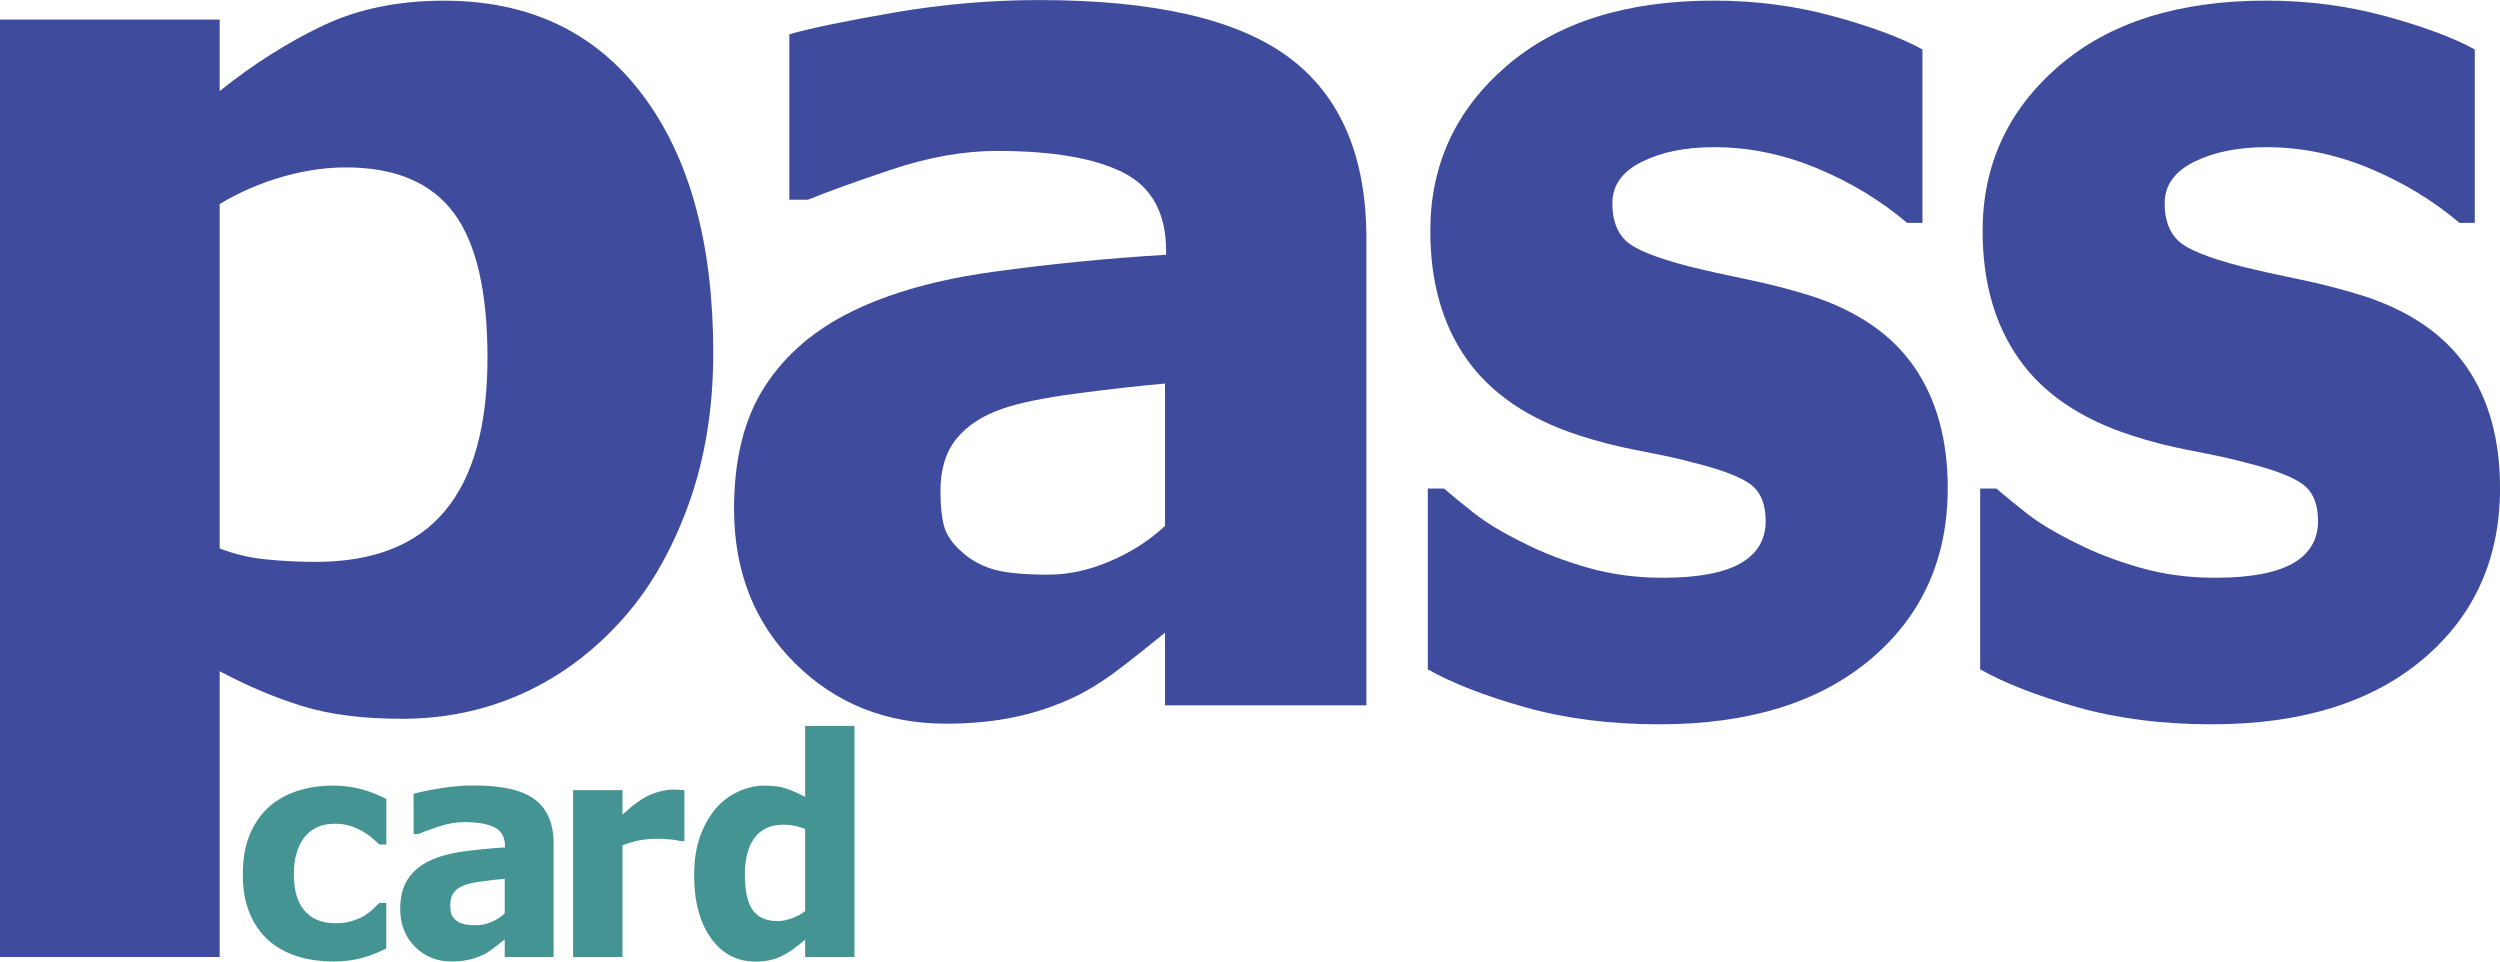<?xml version="1.0" encoding="utf-8"?>
<!-- Generator: Adobe Illustrator 15.1.0, SVG Export Plug-In . SVG Version: 6.00 Build 0)  -->
<!DOCTYPE svg PUBLIC "-//W3C//DTD SVG 1.1//EN" "http://www.w3.org/Graphics/SVG/1.1/DTD/svg11.dtd">
<svg version="1.1" id="Layer_1" xmlns:x="http://ns.adobe.com/Extensibility/1.0/" xmlns:i="http://ns.adobe.com/AdobeIllustrator/10.0/" xmlns:graph="http://ns.adobe.com/Graphs/1.0/"
	 xmlns="http://www.w3.org/2000/svg" xmlns:xlink="http://www.w3.org/1999/xlink" x="0px" y="0px" width="73.701px"
	 height="28.35px" viewBox="0 0 73.701 28.35" enable-background="new 0 0 73.701 28.35" xml:space="preserve">
<g>
	<path fill="#3F4B9D" d="M21.027,10.407c0,1.669-0.254,3.187-0.762,4.556c-0.508,1.368-1.174,2.497-1.998,3.383
		c-0.859,0.938-1.834,1.645-2.921,2.125s-2.252,0.719-3.494,0.719c-1.146,0-2.12-0.123-2.921-0.369
		c-0.802-0.244-1.62-0.59-2.455-1.033v8.424h-6.478V0.578h6.478v2.106C7.467,1.892,8.48,1.25,9.513,0.758s2.225-0.738,3.575-0.738
		c2.509,0,4.459,0.925,5.852,2.772C20.332,4.641,21.027,7.179,21.027,10.407z M14.371,10.542c0-1.965-0.335-3.391-1.002-4.277
		c-0.669-0.887-1.726-1.33-3.17-1.33c-0.609,0-1.234,0.093-1.879,0.278s-1.26,0.452-1.844,0.8v10.155
		c0.43,0.168,0.889,0.277,1.378,0.324c0.49,0.049,0.973,0.072,1.45,0.072c1.707,0,2.978-0.5,3.813-1.502
		C13.954,14.063,14.371,12.556,14.371,10.542z"/>
	<path fill="#3F4B9D" d="M34.345,18.652c-0.322,0.264-0.721,0.582-1.197,0.955c-0.477,0.371-0.927,0.664-1.349,0.881
		c-0.586,0.289-1.197,0.502-1.828,0.639c-0.632,0.139-1.324,0.207-2.079,0.207c-1.773,0-3.259-0.594-4.456-1.781
		c-1.197-1.189-1.796-2.707-1.796-4.555c0-1.476,0.305-2.682,0.915-3.618c0.609-0.937,1.475-1.674,2.594-2.214
		c1.108-0.54,2.483-0.924,4.124-1.152c1.64-0.228,3.344-0.396,5.105-0.504V7.401c0-1.116-0.422-1.887-1.264-2.313
		c-0.845-0.426-2.085-0.639-3.727-0.639c-0.985,0-2.039,0.188-3.158,0.567c-1.119,0.378-1.924,0.669-2.411,0.873H23.27V1.01
		c0.632-0.18,1.66-0.393,3.084-0.639c1.425-0.246,2.853-0.369,4.281-0.369c3.405,0,5.862,0.567,7.376,1.701
		c1.515,1.134,2.271,2.913,2.271,5.337v13.754h-5.937V18.652z M34.345,15.506v-4.199c-0.811,0.072-1.686,0.171-2.628,0.297
		c-0.943,0.125-1.658,0.271-2.145,0.439c-0.6,0.203-1.057,0.5-1.373,0.889s-0.474,0.899-0.474,1.533c0,0.419,0.033,0.759,0.1,1.023
		s0.233,0.514,0.499,0.754c0.255,0.24,0.56,0.416,0.915,0.529c0.354,0.113,0.909,0.17,1.663,0.17c0.598,0,1.205-0.131,1.821-0.395
		C33.339,16.283,33.88,15.938,34.345,15.506z"/>
	<path fill="#3F4B9D" d="M57.42,14.386c0,2.088-0.76,3.772-2.275,5.049c-1.518,1.277-3.594,1.918-6.227,1.918
		c-1.459,0-2.781-0.17-3.967-0.506c-1.188-0.336-2.139-0.707-2.859-1.115v-5.329h0.482c0.262,0.229,0.566,0.477,0.91,0.747
		c0.346,0.27,0.834,0.563,1.467,0.873c0.543,0.277,1.162,0.514,1.852,0.711c0.691,0.199,1.43,0.299,2.217,0.299
		c1.031,0,1.793-0.143,2.289-0.424c0.496-0.283,0.744-0.699,0.744-1.252c0-0.492-0.146-0.848-0.438-1.071
		c-0.291-0.222-0.846-0.435-1.662-0.639c-0.389-0.108-0.918-0.226-1.582-0.351c-0.666-0.127-1.271-0.28-1.816-0.46
		c-1.488-0.479-2.59-1.227-3.311-2.241c-0.719-1.014-1.078-2.277-1.078-3.789c0-1.944,0.746-3.562,2.238-4.852
		s3.531-1.936,6.117-1.936c1.225,0,2.398,0.153,3.521,0.459c1.123,0.307,2.002,0.634,2.633,0.981v5.112h-0.453
		c-0.777-0.66-1.664-1.197-2.66-1.611c-0.998-0.413-2.006-0.62-3.027-0.62c-0.846,0-1.557,0.144-2.135,0.432
		s-0.867,0.696-0.867,1.224c0,0.48,0.131,0.847,0.393,1.099s0.881,0.504,1.852,0.756c0.535,0.132,1.111,0.261,1.729,0.387
		c0.617,0.127,1.238,0.285,1.859,0.478c1.381,0.443,2.402,1.143,3.063,2.097C57.088,11.767,57.42,12.958,57.42,14.386z"/>
	<path fill="#3F4B9D" d="M73.702,14.386c0,2.088-0.758,3.772-2.275,5.049c-1.516,1.277-3.592,1.918-6.227,1.918
		c-1.457,0-2.779-0.17-3.965-0.506c-1.188-0.336-2.139-0.707-2.859-1.115v-5.329h0.48c0.264,0.229,0.568,0.477,0.912,0.747
		c0.346,0.27,0.834,0.563,1.467,0.873c0.543,0.277,1.16,0.514,1.852,0.711c0.689,0.199,1.43,0.299,2.217,0.299
		c1.029,0,1.793-0.143,2.289-0.424c0.496-0.283,0.744-0.699,0.744-1.252c0-0.492-0.146-0.848-0.438-1.071
		c-0.293-0.222-0.846-0.435-1.662-0.639c-0.391-0.108-0.918-0.226-1.584-0.351c-0.666-0.127-1.27-0.28-1.814-0.46
		c-1.488-0.479-2.592-1.227-3.311-2.241c-0.719-1.014-1.08-2.277-1.08-3.789c0-1.944,0.748-3.562,2.238-4.852
		c1.494-1.29,3.533-1.936,6.119-1.936c1.225,0,2.398,0.153,3.521,0.459c1.123,0.307,2,0.634,2.631,0.981v5.112h-0.451
		c-0.779-0.66-1.666-1.197-2.66-1.611c-0.998-0.413-2.006-0.62-3.027-0.62c-0.846,0-1.557,0.144-2.137,0.432
		c-0.578,0.288-0.867,0.696-0.867,1.224c0,0.48,0.133,0.847,0.395,1.099s0.879,0.504,1.852,0.756
		c0.535,0.132,1.111,0.261,1.729,0.387c0.617,0.127,1.236,0.285,1.857,0.478c1.383,0.443,2.402,1.143,3.064,2.097
		C73.372,11.767,73.702,12.958,73.702,14.386z"/>
	<path fill="#459494" d="M9.85,28.346c-0.396,0-0.757-0.051-1.085-0.154c-0.326-0.102-0.611-0.26-0.853-0.473
		c-0.239-0.213-0.425-0.482-0.557-0.807s-0.197-0.703-0.197-1.137c0-0.459,0.07-0.855,0.212-1.188s0.337-0.609,0.591-0.828
		c0.244-0.207,0.527-0.359,0.847-0.455c0.32-0.096,0.653-0.145,0.997-0.145c0.309,0,0.595,0.037,0.855,0.109
		s0.503,0.168,0.729,0.285v1.344h-0.204c-0.058-0.053-0.126-0.113-0.205-0.184s-0.177-0.139-0.291-0.205
		c-0.111-0.064-0.232-0.119-0.363-0.16c-0.132-0.043-0.284-0.064-0.46-0.064c-0.385,0-0.683,0.133-0.892,0.4
		c-0.208,0.268-0.312,0.631-0.312,1.09c0,0.471,0.105,0.83,0.319,1.076s0.518,0.367,0.908,0.367c0.184,0,0.348-0.021,0.494-0.068
		c0.146-0.045,0.269-0.098,0.364-0.158c0.092-0.059,0.173-0.119,0.242-0.186c0.069-0.063,0.133-0.125,0.194-0.188h0.204v1.344
		c-0.229,0.117-0.468,0.211-0.716,0.279S10.151,28.346,9.85,28.346z"/>
	<path fill="#459494" d="M14.879,27.691c-0.078,0.066-0.174,0.143-0.29,0.232c-0.115,0.092-0.225,0.162-0.326,0.215
		c-0.144,0.07-0.291,0.123-0.443,0.156c-0.154,0.033-0.322,0.051-0.505,0.051c-0.431,0-0.792-0.145-1.082-0.434
		c-0.29-0.291-0.435-0.66-0.435-1.109c0-0.359,0.074-0.652,0.222-0.881c0.147-0.227,0.357-0.406,0.629-0.537
		c0.27-0.133,0.603-0.225,1.002-0.281c0.396-0.055,0.81-0.096,1.237-0.121v-0.027c0-0.271-0.102-0.459-0.307-0.563
		s-0.506-0.156-0.903-0.156c-0.24,0-0.495,0.047-0.767,0.139s-0.466,0.162-0.586,0.213h-0.132V23.4
		c0.152-0.043,0.401-0.096,0.748-0.154c0.346-0.061,0.692-0.09,1.038-0.09c0.826,0,1.422,0.137,1.789,0.414
		c0.367,0.275,0.552,0.707,0.552,1.297v3.348h-1.441V27.691z M14.879,26.928v-1.021c-0.195,0.016-0.407,0.041-0.637,0.072
		c-0.229,0.029-0.402,0.064-0.521,0.107c-0.146,0.049-0.257,0.119-0.333,0.215c-0.076,0.094-0.114,0.219-0.114,0.373
		c0,0.102,0.008,0.186,0.023,0.248c0.017,0.064,0.058,0.127,0.121,0.184c0.062,0.059,0.136,0.102,0.223,0.129
		c0.085,0.027,0.22,0.041,0.402,0.041c0.146,0,0.293-0.031,0.442-0.094C14.636,27.117,14.767,27.031,14.879,26.928z"/>
	<path fill="#459494" d="M20.178,24.797H20.05c-0.062-0.023-0.161-0.041-0.298-0.051c-0.138-0.014-0.251-0.018-0.342-0.018
		c-0.206,0-0.39,0.014-0.547,0.043c-0.159,0.029-0.33,0.078-0.512,0.148v3.295h-1.456v-4.92h1.456v0.723
		c0.319-0.297,0.597-0.496,0.833-0.594c0.235-0.096,0.453-0.145,0.651-0.145c0.051,0,0.108,0,0.173,0.004
		c0.065,0.002,0.122,0.006,0.169,0.012V24.797z"/>
	<path fill="#459494" d="M25.19,28.215h-1.455v-0.514c-0.251,0.223-0.484,0.385-0.701,0.49c-0.219,0.105-0.47,0.158-0.754,0.158
		c-0.55,0-0.99-0.23-1.321-0.693c-0.33-0.461-0.496-1.082-0.496-1.865c0-0.416,0.057-0.787,0.167-1.109
		c0.112-0.322,0.265-0.6,0.458-0.83c0.184-0.219,0.404-0.389,0.665-0.51c0.26-0.121,0.521-0.182,0.781-0.182
		c0.272,0,0.494,0.031,0.667,0.094c0.174,0.063,0.352,0.143,0.534,0.238V21.4h1.455V28.215z M23.735,26.859v-2.416
		c-0.103-0.047-0.209-0.08-0.323-0.102c-0.111-0.02-0.215-0.029-0.31-0.029c-0.38,0-0.666,0.129-0.857,0.387
		c-0.19,0.26-0.286,0.617-0.286,1.078c0,0.48,0.077,0.832,0.23,1.049c0.152,0.219,0.398,0.328,0.736,0.328
		c0.132,0,0.271-0.027,0.419-0.082S23.622,26.947,23.735,26.859z"/>
	<rect id="slice_pass" x="0" y="0" fill="none" width="73.701" height="28.347"/>
</g>
</svg>
